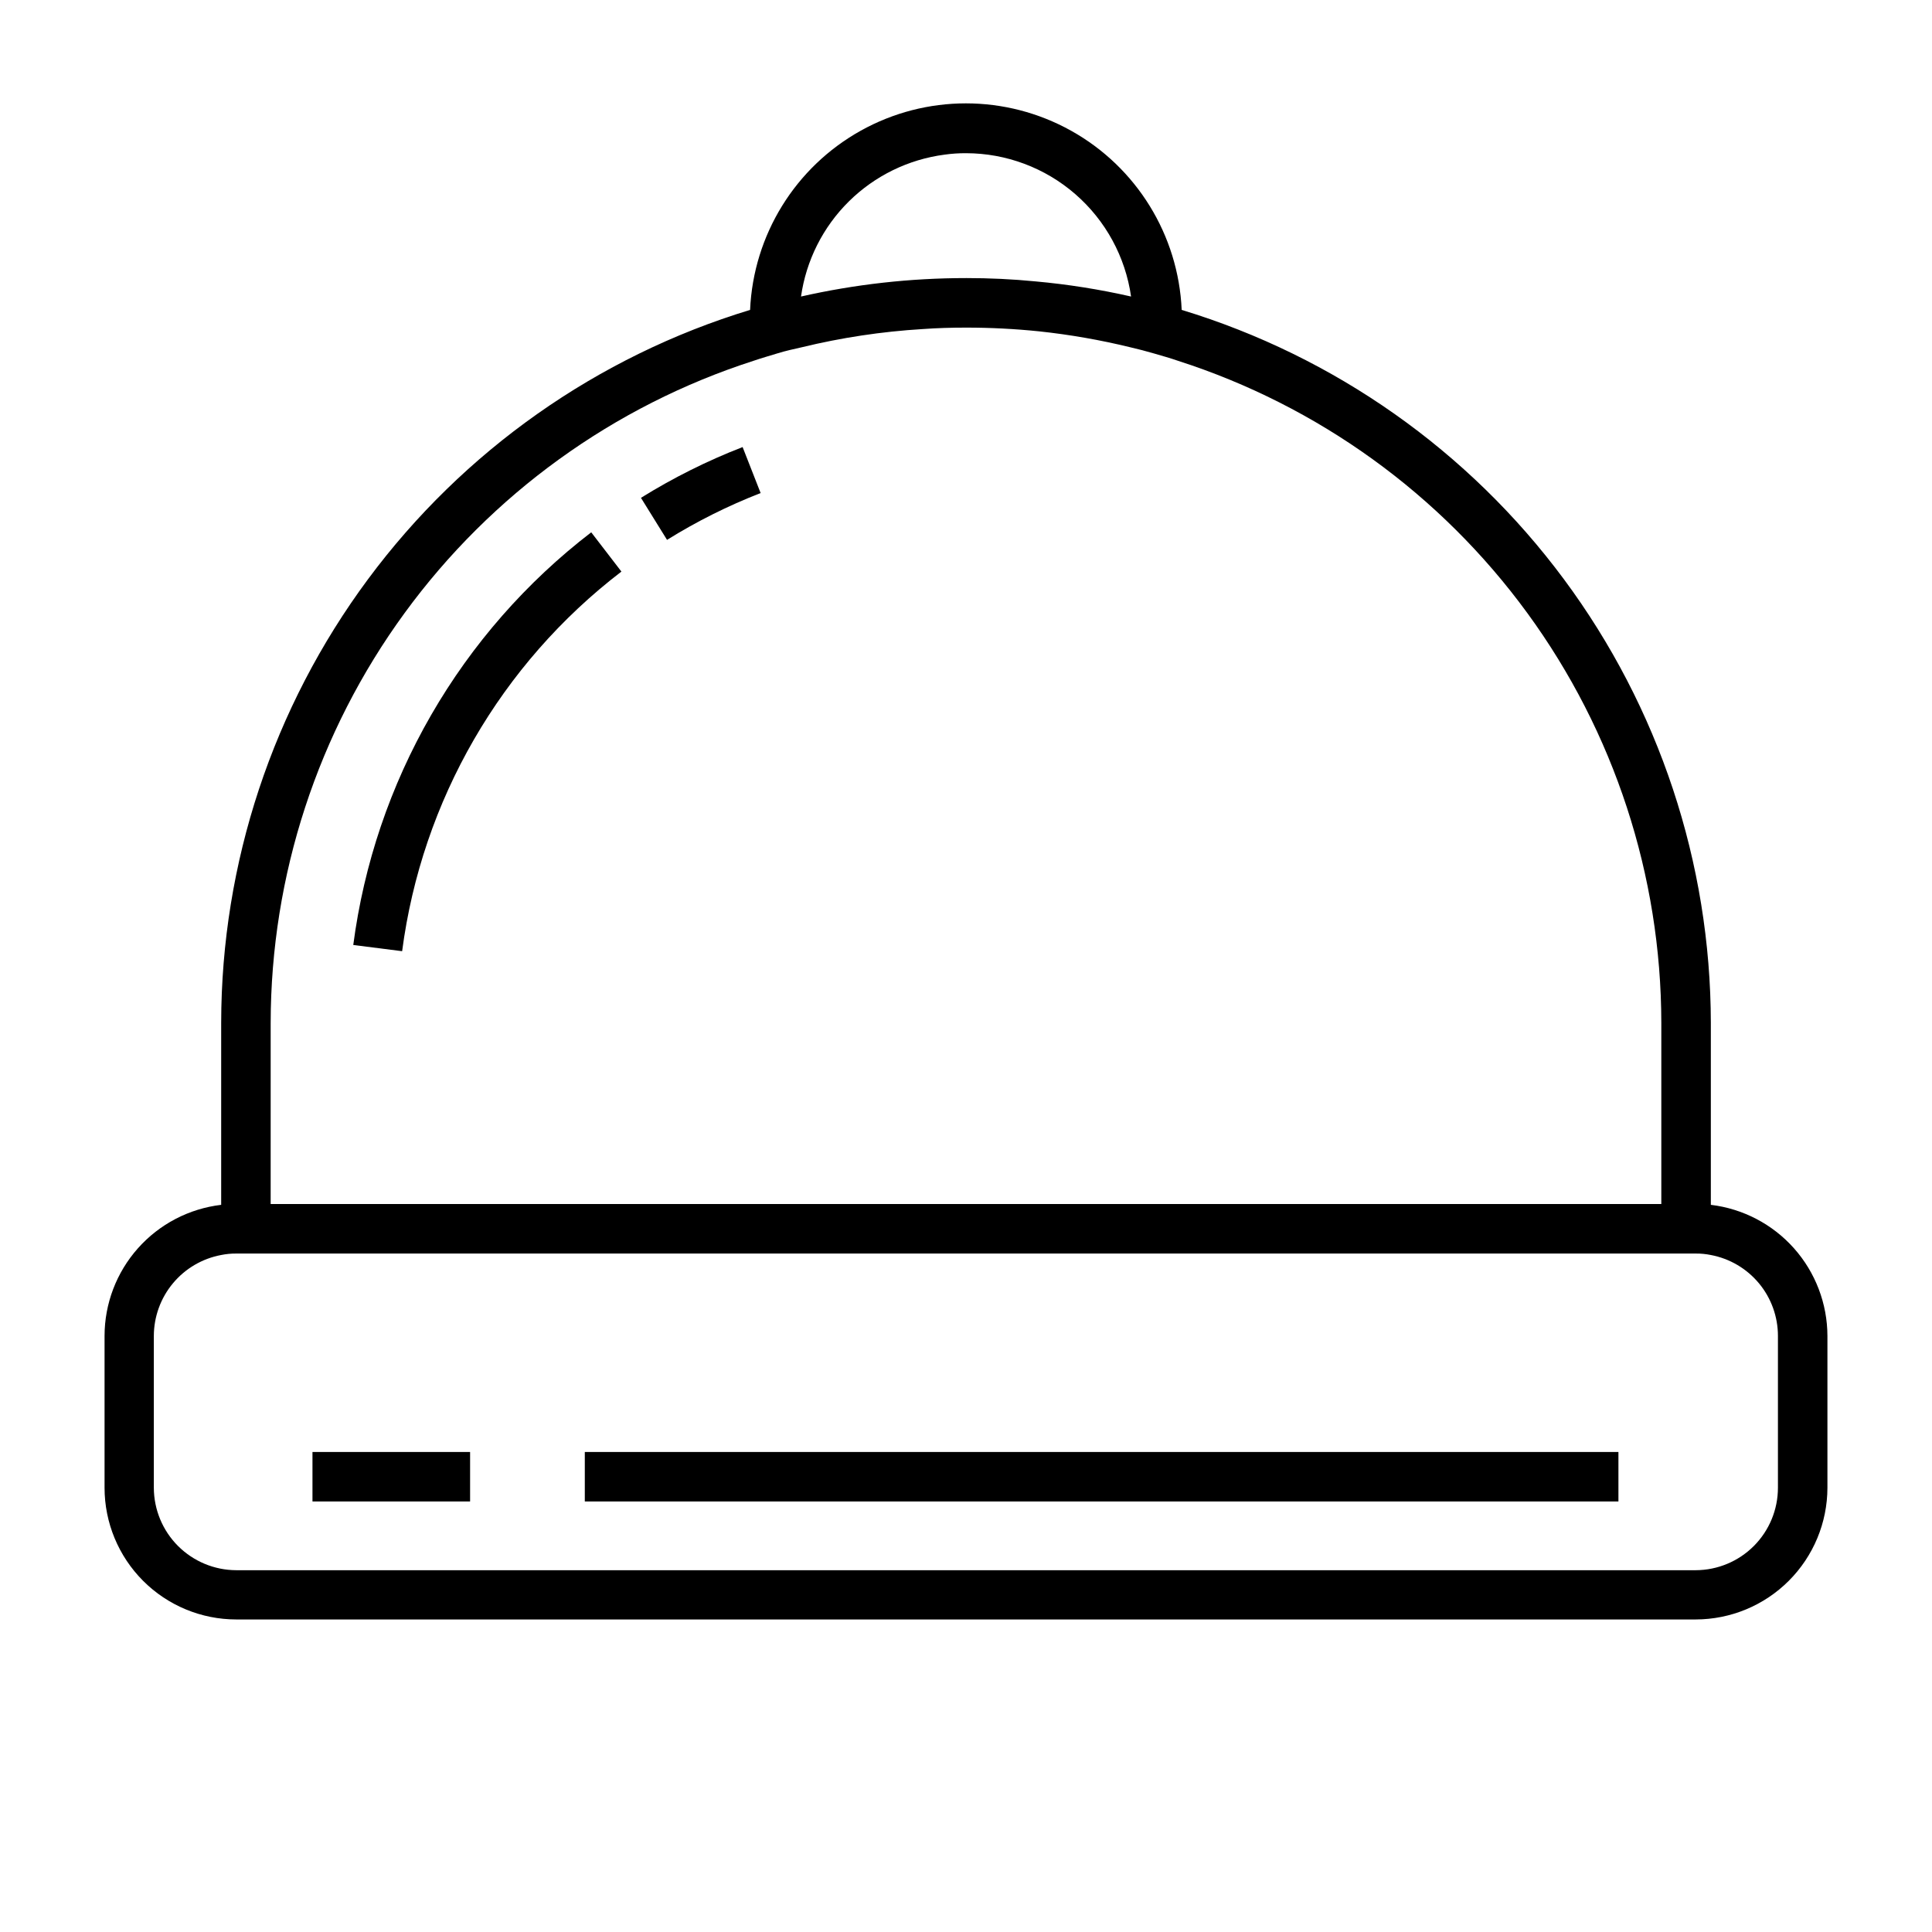<?xml version="1.0" encoding="UTF-8"?>
<!-- Uploaded to: ICON Repo, www.iconrepo.com, Generator: ICON Repo Mixer Tools -->
<svg fill="#000000" width="800px" height="800px" version="1.1" viewBox="144 144 512 512" xmlns="http://www.w3.org/2000/svg">
 <g>
  <path d="m313.86 275.93 6.91 11.141c7.867-4.894 16.172-9.047 24.805-12.406l-4.777-12.188c-9.375 3.641-18.395 8.145-26.938 13.453z"/>
  <path d="m237.62 394.43 12.949 1.645c5.234-39.922 26.145-76.117 58.113-100.6l-8-10.406c-17.18 13.191-31.594 29.637-42.414 48.402-10.82 18.766-17.836 39.477-20.648 60.957z"/>
  <path d="m597.39 463.3v-48.238c-0.062-42.355-13.719-83.574-38.961-117.59-25.242-34.012-60.742-59.02-101.27-71.344-0.871-19.836-11.957-37.805-29.293-47.477-17.34-9.676-38.453-9.676-55.789 0-17.34 9.672-28.426 27.641-29.297 47.477-40.52 12.328-76.008 37.336-101.24 71.348-25.234 34.016-38.879 75.23-38.926 117.58v48.238c-8.512 1.008-16.355 5.102-22.051 11.5-5.695 6.402-8.848 14.672-8.855 23.238v40.227c0 9.258 3.68 18.137 10.223 24.684 6.547 6.547 15.422 10.227 24.68 10.23h386.77c9.254-0.016 18.121-3.695 24.664-10.238 6.543-6.543 10.227-15.414 10.242-24.668v-40.227c-0.02-8.562-3.172-16.828-8.863-23.23-5.691-6.398-13.531-10.496-22.035-11.516zm17.781 74.973c0 5.785-2.297 11.332-6.379 15.426-4.086 4.094-9.625 6.402-15.41 6.422h-386.77c-5.789-0.016-11.336-2.324-15.43-6.414-4.094-4.094-6.398-9.645-6.414-15.434v-40.227c0.008-5.094 1.793-10.027 5.051-13.945 3.254-3.918 7.777-6.574 12.789-7.512 1.316-0.266 2.66-0.398 4.004-0.387h386.77c1.344-0.012 2.688 0.121 4.008 0.387 5 0.941 9.516 3.602 12.766 7.519 3.246 3.918 5.019 8.848 5.016 13.938zm-399.44-123.21c0.047-39.031 12.465-77.039 35.469-108.57 23.008-31.527 55.414-54.949 92.57-66.902 2.086-0.715 4.227-1.316 6.367-1.977s4.172-1.094 6.297-1.574c10.52-2.562 21.25-4.18 32.055-4.832 3.785-0.277 7.629-0.387 11.469-0.387h0.004c6.469-0.004 12.934 0.324 19.371 0.984 8.152 0.867 16.242 2.281 24.207 4.227 2.141 0.496 4.227 1.039 6.297 1.645 2.07 0.605 4.227 1.203 6.297 1.922 37.172 11.934 69.605 35.344 92.629 66.875 23.023 31.527 35.453 69.547 35.504 108.59v48.02h-368.54zm202.68-196.49c-6.094-0.605-12.242-0.883-18.445-0.883l0.004 0.004c-14.703 0-29.355 1.641-43.691 4.887 1.359-9.562 5.816-18.418 12.684-25.207 6.871-6.789 15.777-11.141 25.355-12.391 1.883-0.266 3.781-0.395 5.684-0.383 10.637 0.012 20.918 3.859 28.949 10.836 8.035 6.977 13.289 16.613 14.793 27.145-8.344-1.898-16.809-3.238-25.332-4.008z"/>
  <path d="m298.98 528.79v13.113h273.92v-13.113z"/>
  <path d="m226.81 528.79h41.77v13.113h-41.77z"/>
 </g>
</svg>